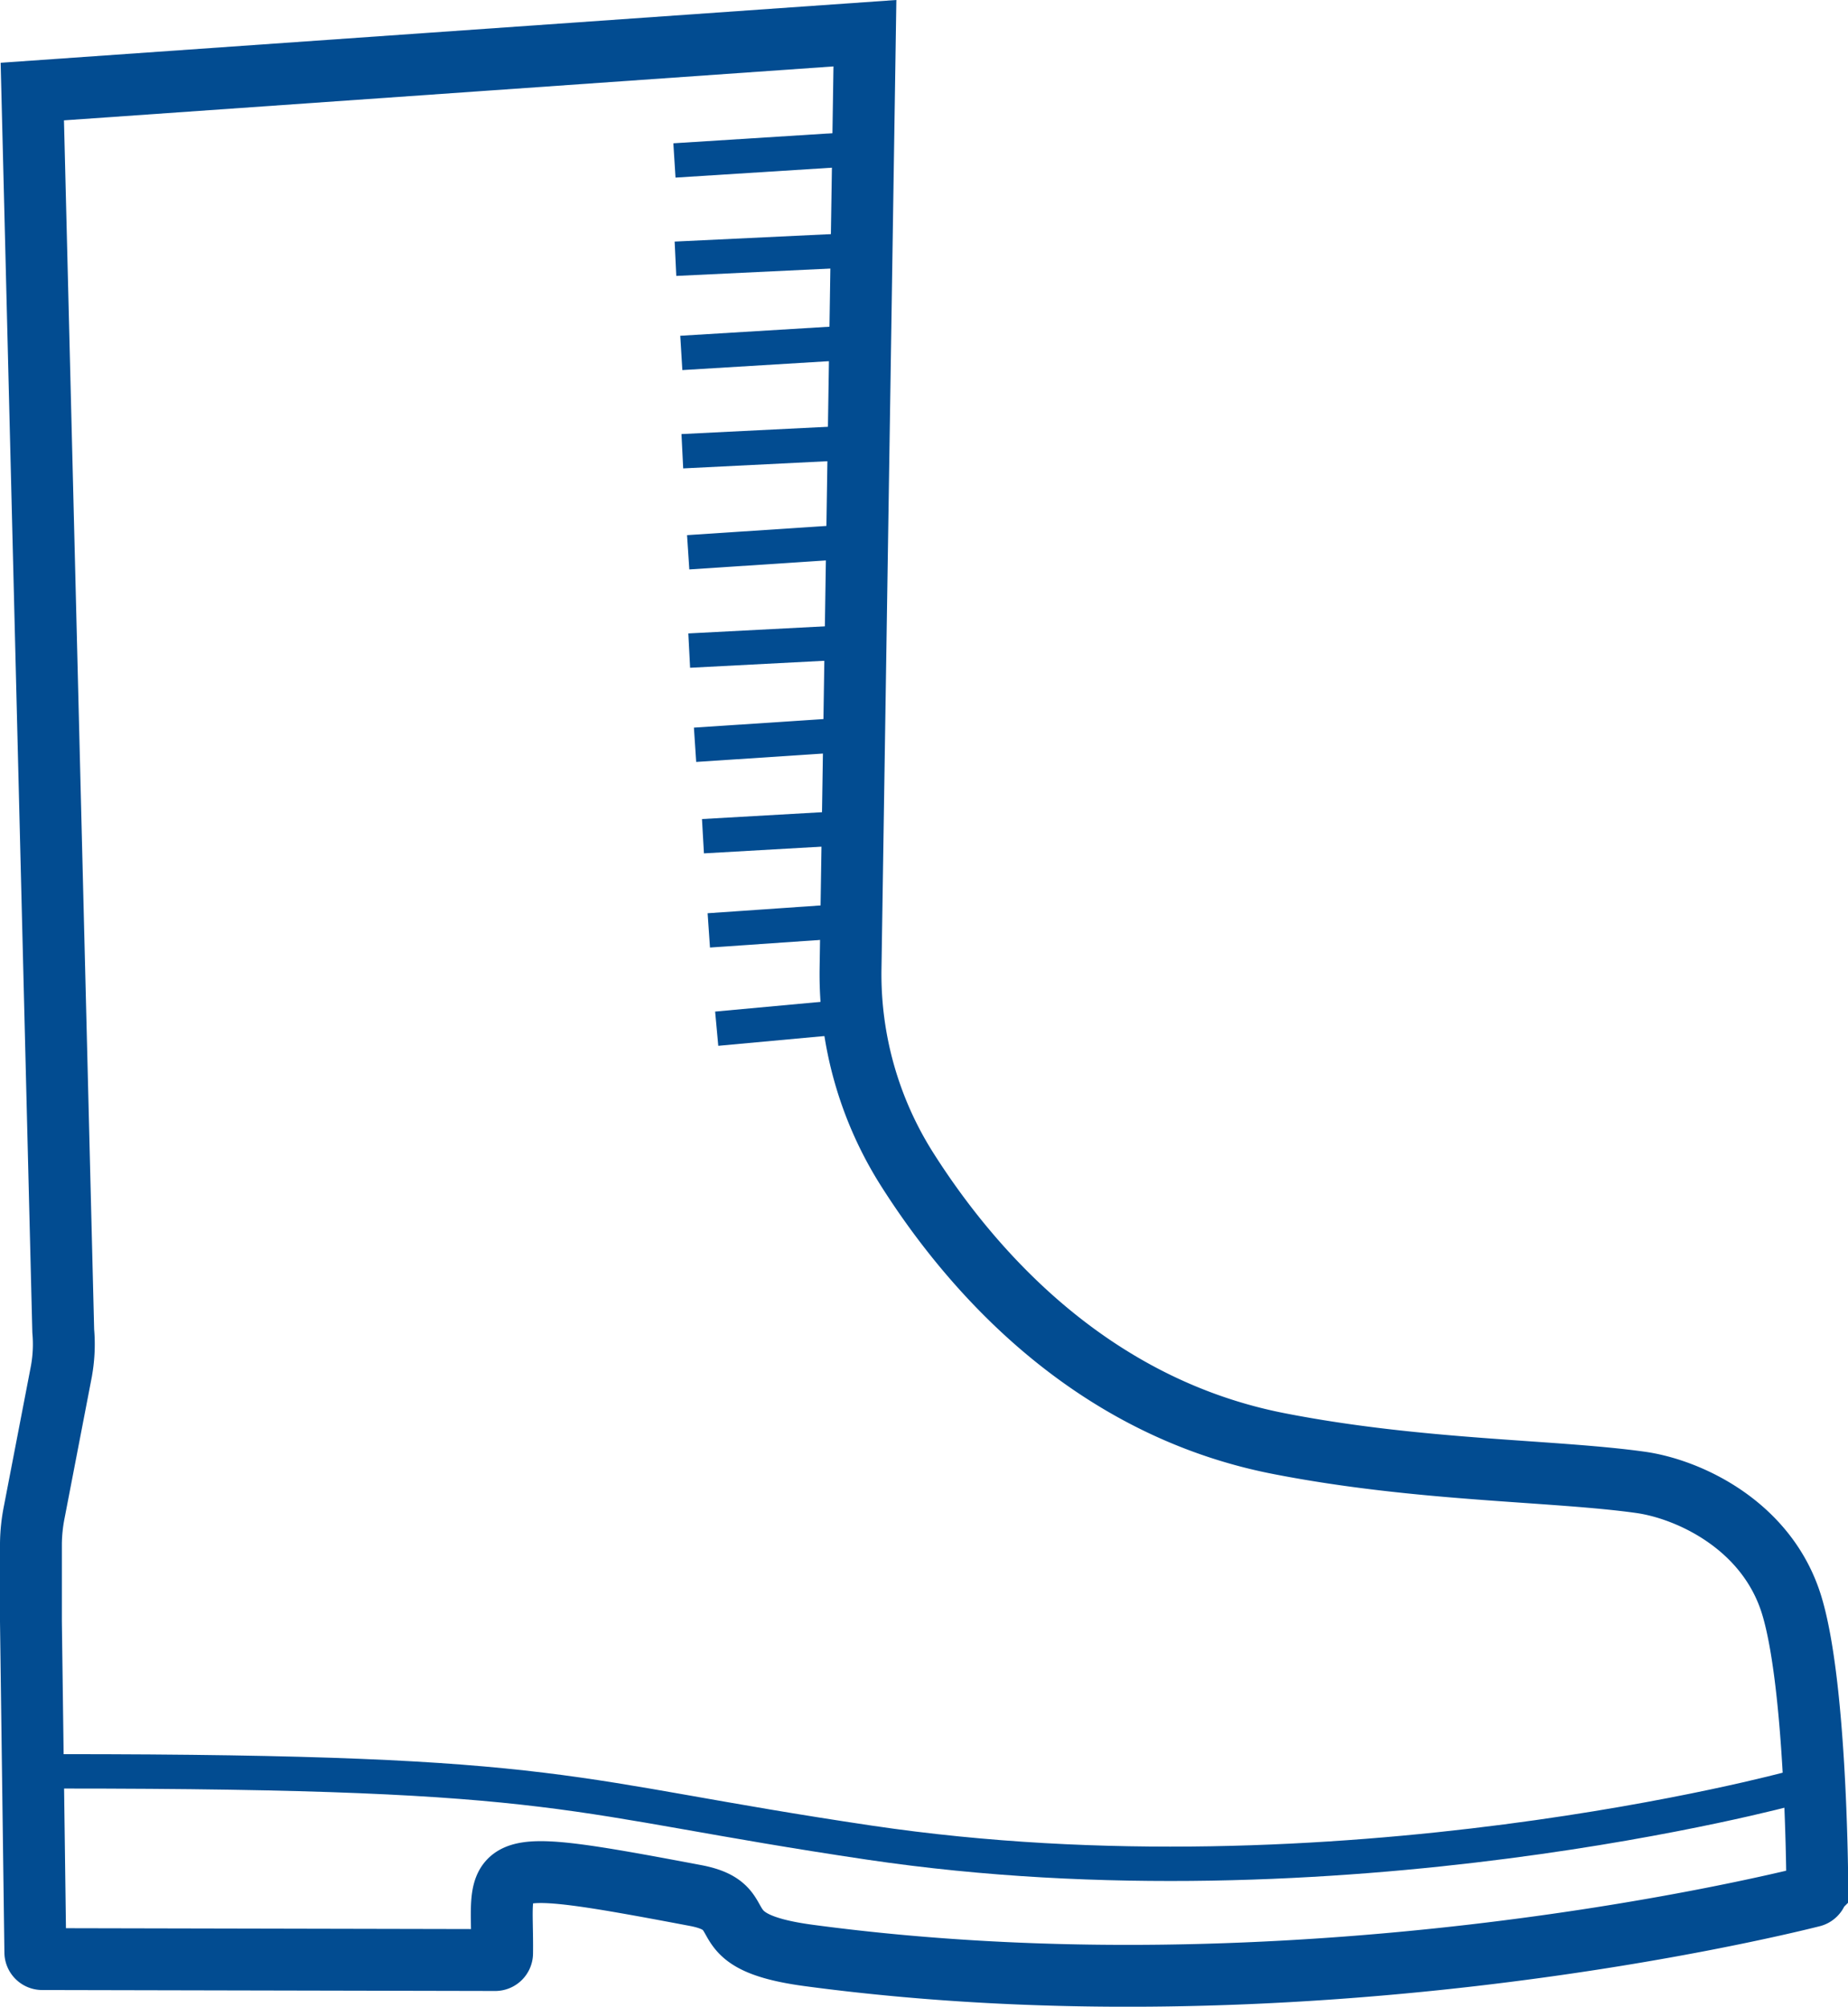 <svg xmlns="http://www.w3.org/2000/svg" viewBox="0 0 268.83 291.91"><defs><style>.cls-1,.cls-2{fill:none;stroke:#024c91;stroke-miterlimit:10;}.cls-1{stroke-width:9px;}.cls-2{stroke-width:5px;}</style></defs><title>Ресурс 21</title><g id="Слой_2" data-name="Слой 2"><g id="берц_-_новая" data-name="берц - новая"><path class="cls-1" d="M4.7,13.32,125.82,4.83l-2.09,136.05A53,53,0,0,0,132,170.16c9.26,14.58,26.57,34.5,54.12,39.85,20.5,4,39.85,3.84,52.58,5.63,7,1,18.51,6.28,22,18.06,3.32,11.17,3.64,36.51,3.67,41.19a1,1,0,0,1-.73.94c-7.7,1.94-75.23,18.11-146,8.62-15.38-2.06-7.51-7-16.42-8.71-31.67-6-28-4.62-28.18,8.38a1,1,0,0,1-1,1l-65.9-.14a1,1,0,0,1-1-1L4.5,235.9l0-11.36A25,25,0,0,1,5,219.87l3.89-20.18a22,22,0,0,0,.31-6.07Z"/><path class="cls-2" d="M8.65,257.67c75,0,72.8,3.68,117.83,10.37,68.15,10.12,134.18-7.94,134.18-7.94"/><line class="cls-2" x1="122.1" y1="21.82" x2="98.11" y2="23.34"/><line class="cls-2" x1="122.93" y1="36.46" x2="98.26" y2="37.64"/><line class="cls-2" x1="124.1" y1="49.82" x2="99.11" y2="51.34"/><line class="cls-2" x1="122.93" y1="64.46" x2="99.26" y2="65.64"/><line class="cls-2" x1="123.1" y1="78.82" x2="100.11" y2="80.34"/><line class="cls-2" x1="122.93" y1="93.46" x2="100.26" y2="94.64"/><line class="cls-2" x1="124.1" y1="106.82" x2="101.11" y2="108.34"/><line class="cls-2" x1="122.93" y1="120.46" x2="102.26" y2="121.64"/><line class="cls-2" x1="125.1" y1="133.82" x2="103.11" y2="135.34"/><line class="cls-2" x1="127.93" y1="147.46" x2="104.26" y2="149.64"/></g></g></svg>